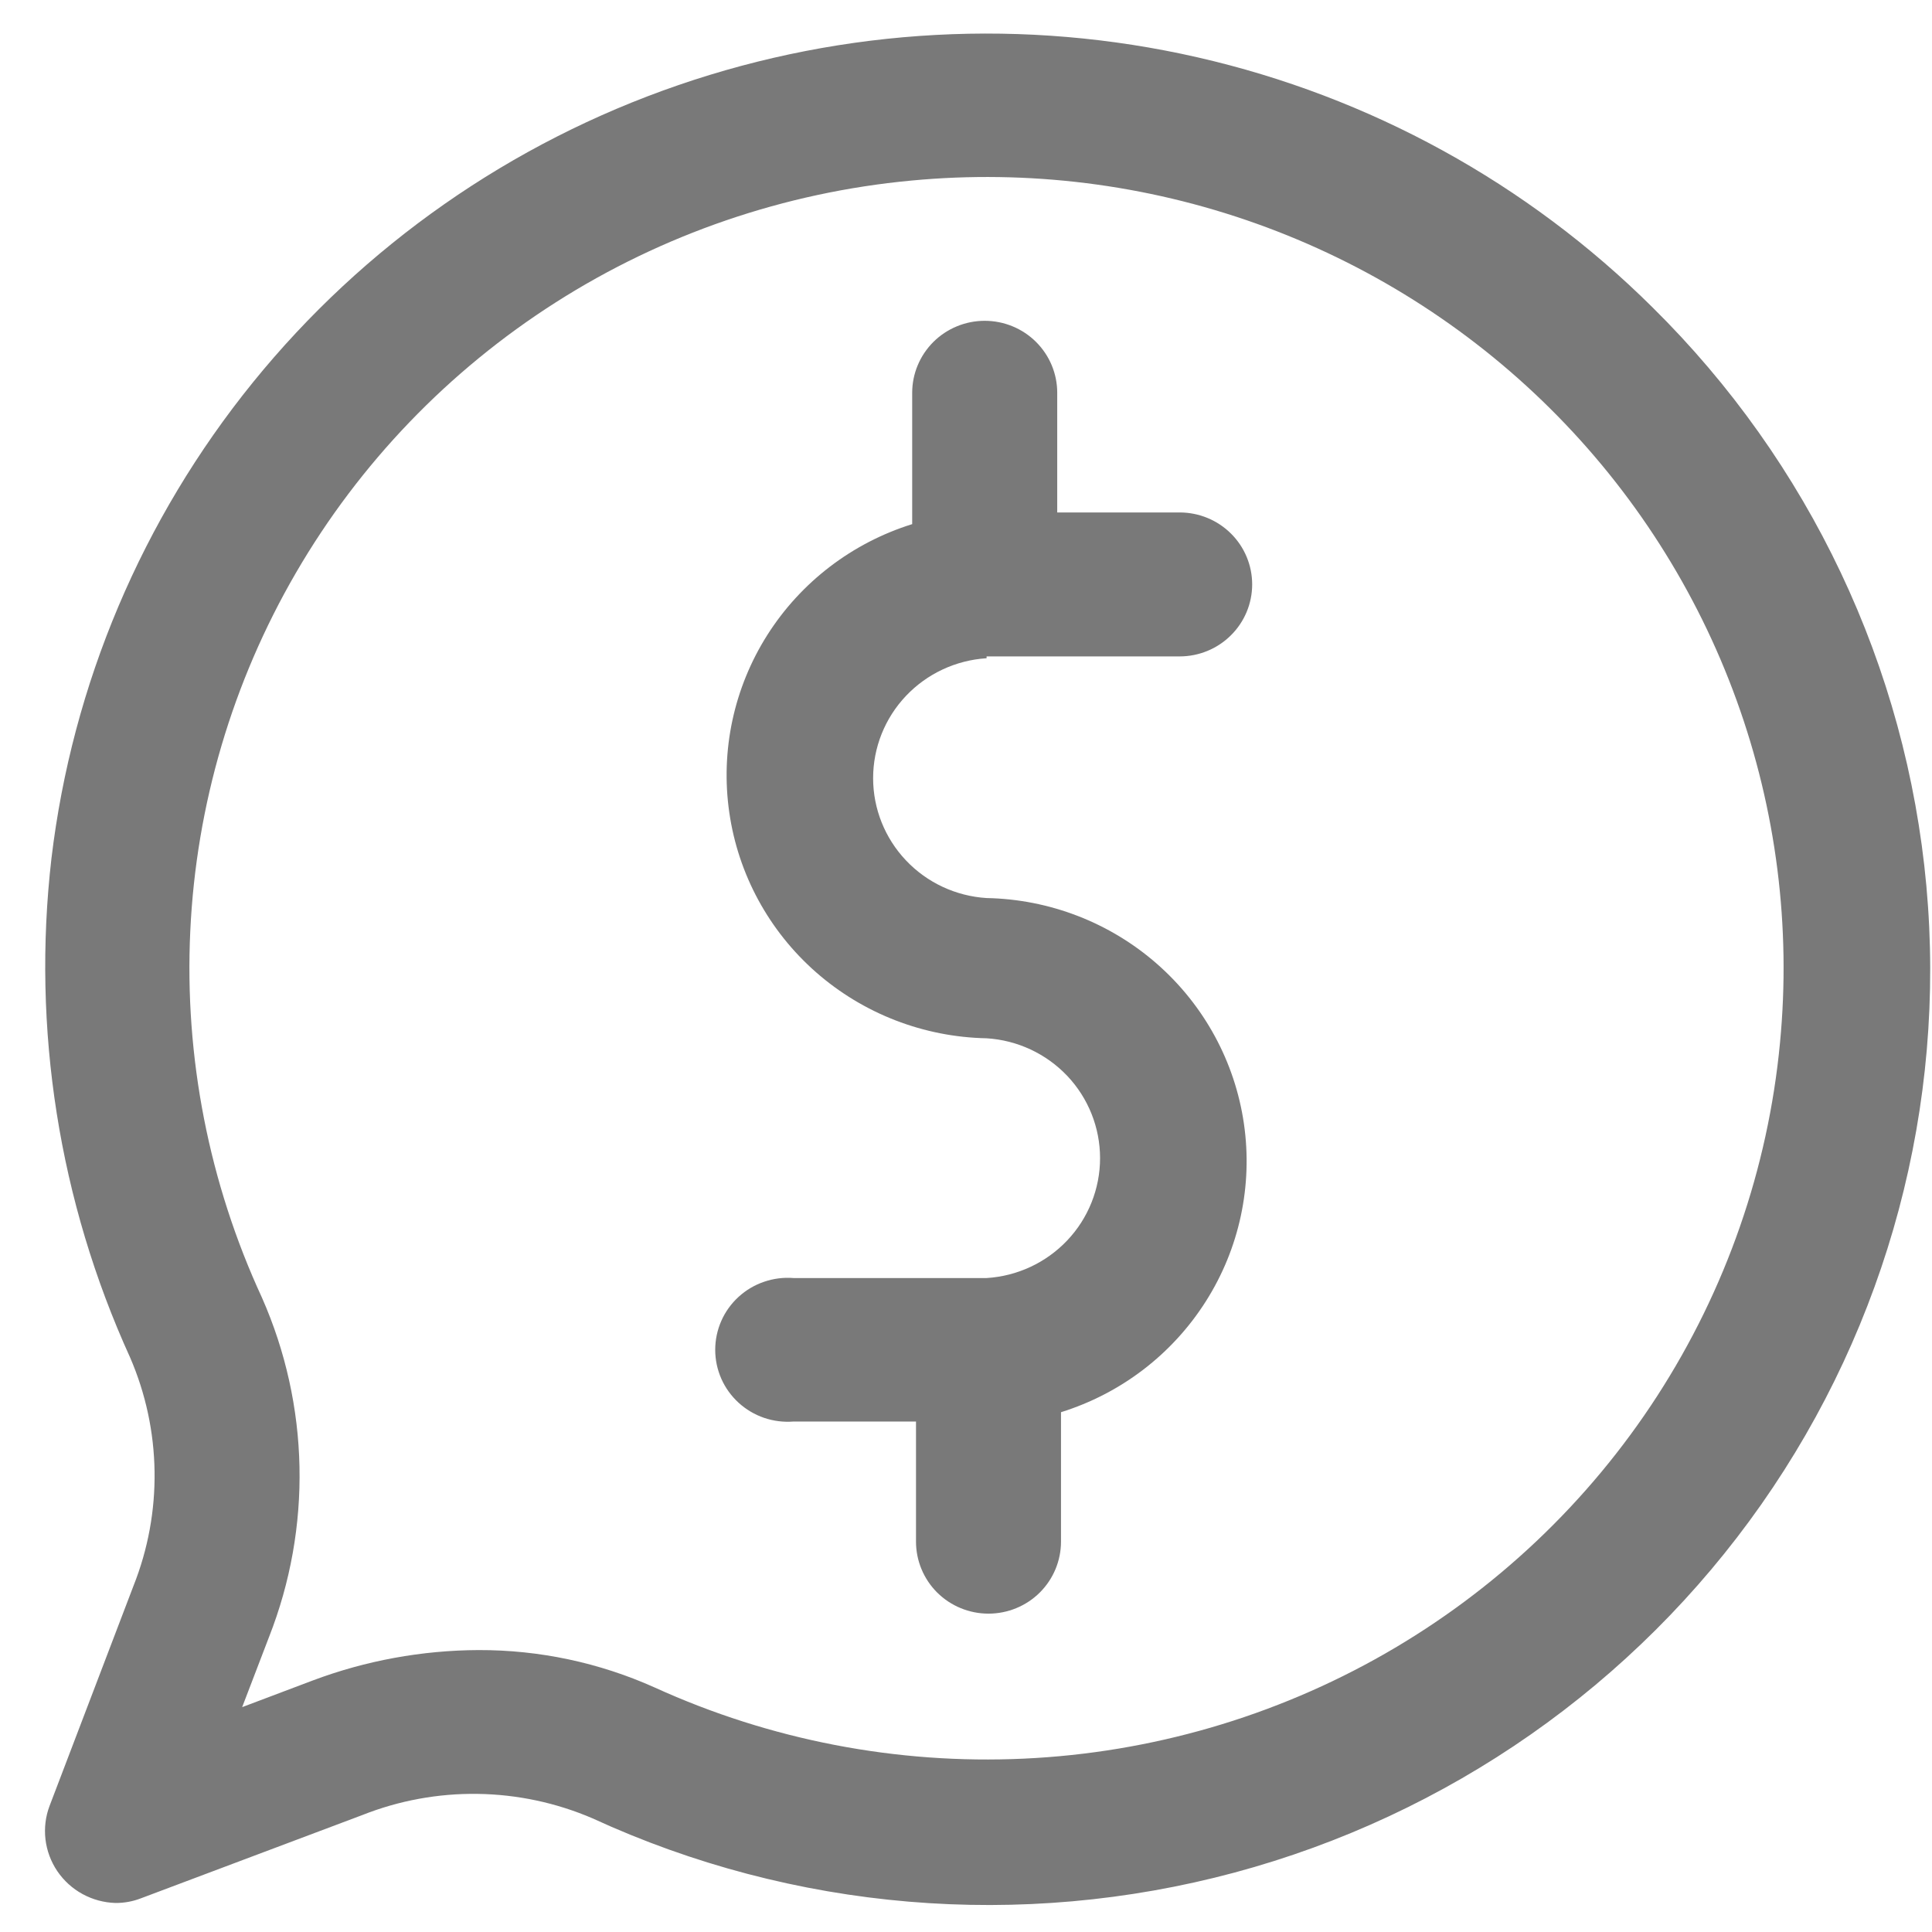 <svg width="41" height="41" viewBox="0 0 41 41" fill="none" xmlns="http://www.w3.org/2000/svg">
<path d="M35.066 6.52C32.413 3.887 29.067 2.049 25.41 1.216C21.754 0.382 17.935 0.587 14.391 1.808C10.846 3.028 7.719 5.213 5.367 8.115C3.016 11.017 1.534 14.517 1.092 18.215C0.674 21.831 1.251 25.492 2.761 28.808C3.429 30.352 3.454 32.096 2.831 33.659L1.053 38.321C0.966 38.548 0.937 38.793 0.965 39.035C0.994 39.276 1.08 39.508 1.217 39.71C1.354 39.911 1.537 40.078 1.752 40.195C1.967 40.312 2.206 40.377 2.451 40.384C2.636 40.385 2.819 40.352 2.991 40.285L7.687 38.519C8.466 38.21 9.299 38.057 10.137 38.069C10.976 38.081 11.804 38.257 12.574 38.588C16.837 40.55 21.661 40.957 26.198 39.739C30.734 38.52 34.693 35.753 37.378 31.925C40.063 28.096 41.304 23.451 40.881 18.805C40.458 14.159 38.399 9.809 35.066 6.52V6.52ZM37.774 22.133C37.521 24.8 36.627 27.369 35.169 29.624C33.711 31.879 31.73 33.754 29.392 35.093C27.053 36.432 24.426 37.196 21.73 37.321C19.034 37.446 16.346 36.928 13.893 35.811V35.811C12.719 35.284 11.444 35.013 10.155 35.017C8.954 35.022 7.762 35.24 6.638 35.662L5.139 36.228L5.709 34.74C6.623 32.415 6.569 29.824 5.559 27.538C4.434 25.103 3.912 22.435 4.038 19.759C4.163 17.082 4.933 14.474 6.282 12.153C7.631 9.832 9.52 7.866 11.792 6.418C14.063 4.97 16.651 4.084 19.338 3.832C21.818 3.597 24.32 3.909 26.664 4.746C29.008 5.583 31.137 6.923 32.899 8.672C34.66 10.42 36.011 12.534 36.853 14.861C37.696 17.188 38.011 19.671 37.774 22.133V22.133Z" fill="#797979"/>
<path d="M20.937 13.93H25.034C25.442 13.93 25.834 13.769 26.122 13.482C26.411 13.196 26.573 12.807 26.573 12.402C26.573 11.997 26.411 11.608 26.122 11.322C25.834 11.036 25.442 10.875 25.034 10.875H22.436V8.335C22.436 7.93 22.274 7.542 21.985 7.255C21.697 6.969 21.305 6.808 20.897 6.808C20.489 6.808 20.098 6.969 19.809 7.255C19.521 7.542 19.358 7.93 19.358 8.335V11.123C18.085 11.52 16.995 12.354 16.284 13.475C15.573 14.597 15.287 15.932 15.477 17.244C15.666 18.556 16.32 19.758 17.32 20.635C18.321 21.512 19.603 22.008 20.937 22.034C21.589 22.074 22.201 22.36 22.649 22.832C23.096 23.305 23.345 23.929 23.345 24.578C23.345 25.226 23.096 25.851 22.649 26.323C22.201 26.796 21.589 27.082 20.937 27.122H16.84C16.629 27.105 16.416 27.132 16.215 27.201C16.014 27.269 15.829 27.379 15.673 27.522C15.517 27.665 15.392 27.838 15.307 28.032C15.222 28.225 15.178 28.434 15.178 28.645C15.178 28.856 15.222 29.064 15.307 29.258C15.392 29.451 15.517 29.624 15.673 29.767C15.829 29.91 16.014 30.02 16.215 30.089C16.416 30.157 16.629 30.184 16.84 30.167H19.439V32.716C19.439 33.121 19.601 33.51 19.889 33.797C20.178 34.083 20.569 34.244 20.977 34.244C21.385 34.244 21.777 34.083 22.065 33.797C22.354 33.51 22.516 33.121 22.516 32.716V29.969C23.79 29.572 24.879 28.738 25.59 27.616C26.302 26.495 26.588 25.159 26.398 23.847C26.208 22.536 25.555 21.334 24.554 20.456C23.554 19.579 22.272 19.083 20.937 19.058C20.285 19.017 19.673 18.732 19.226 18.259C18.778 17.786 18.529 17.162 18.529 16.514C18.529 15.865 18.778 15.241 19.226 14.768C19.673 14.296 20.285 14.01 20.937 13.969V13.93Z" fill="#797979"/>
</svg>
